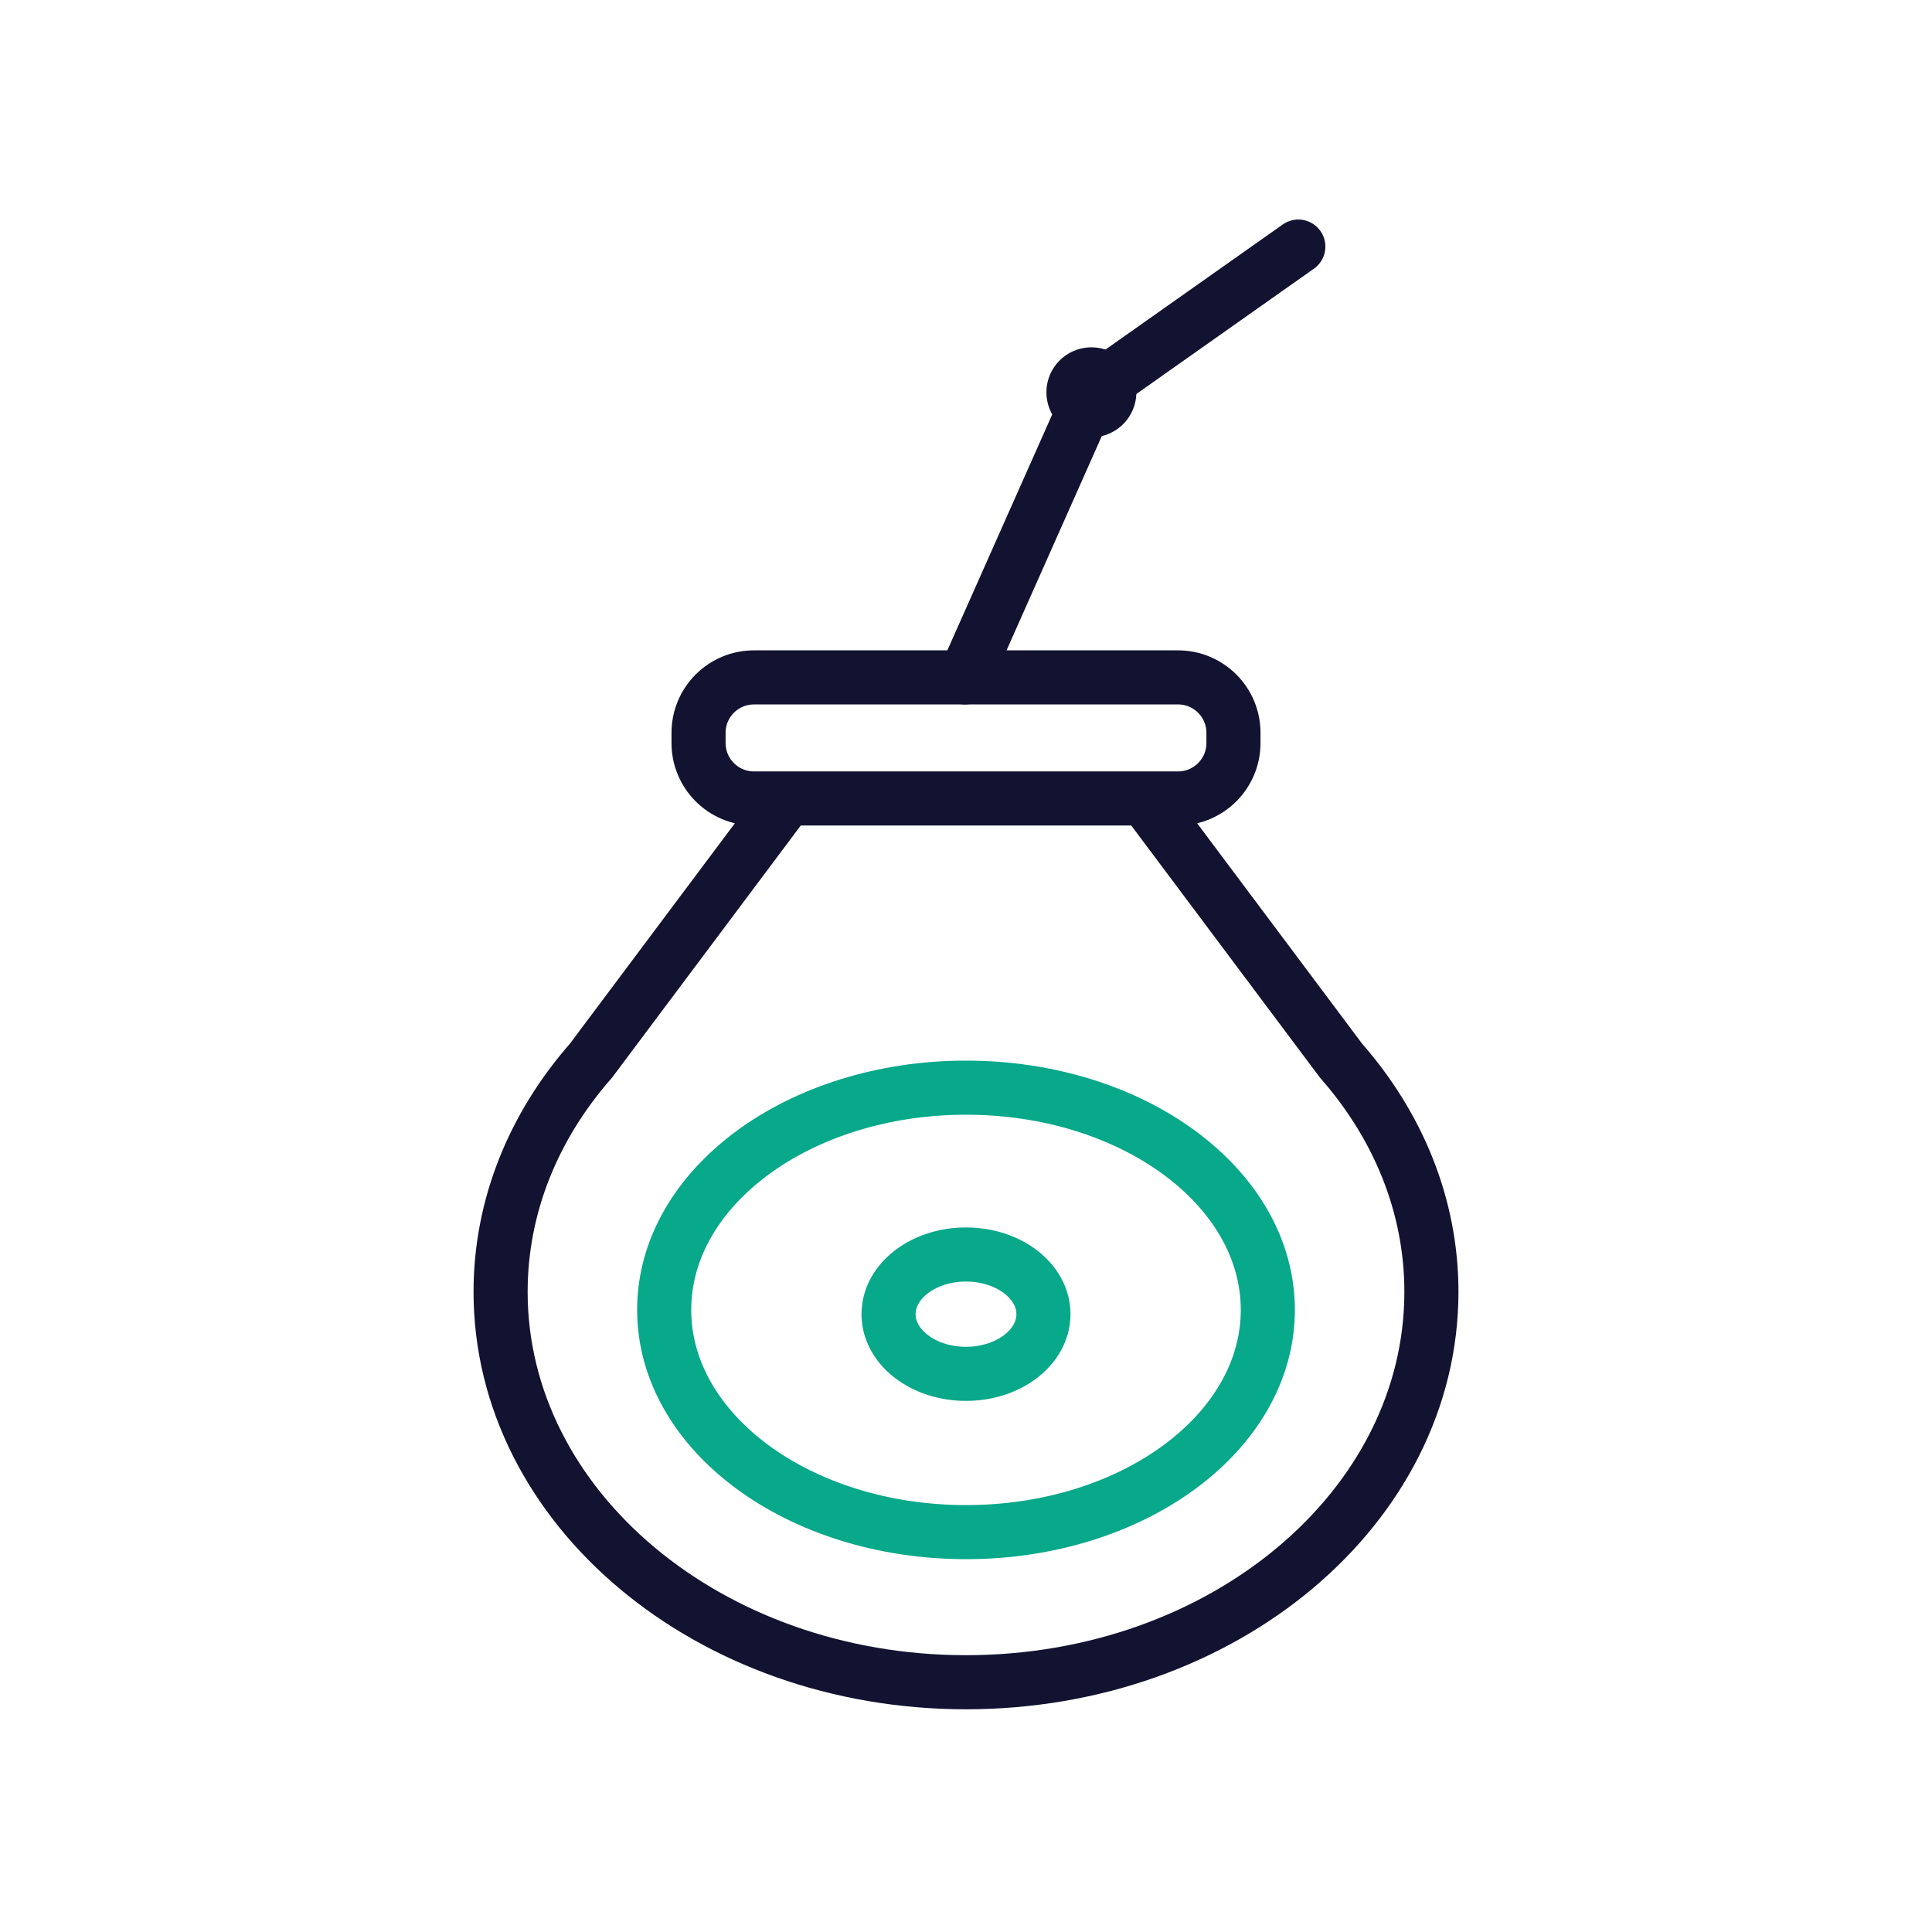 <svg xmlns="http://www.w3.org/2000/svg" width="430" height="430" viewbox="0 0 430 430"><g clip-path="url(#a)" id="gid1"><g fill="none" stroke-linecap="round" stroke-linejoin="round" clip-path="url(#b)" style="display:block" id="gid2"><g stroke-width="12.04" style="display:block" id="gid3"><path stroke="#121331" d="M262.193 150.766h-94.386c-6.811 0-12.333 5.522-12.333 12.333v2.277c0 6.811 5.522 12.334 12.333 12.334h94.386c6.812 0 12.333-5.523 12.333-12.334v-2.277c0-6.811-5.521-12.333-12.333-12.333zm-7.401 26.944 43.671 58.351c12.649 14.407 20.121 32.201 20.121 51.458 0 47.996-46.38 86.893-103.584 86.893s-103.584-38.897-103.584-86.893c0-19.257 7.472-37.051 20.121-51.458l43.671-58.351" class="primary" id="pid1"/><path stroke="#08A88A" d="M147.823 291.539c0 27.317 30.076 49.462 67.177 49.462 37.101 0 67.177-22.145 67.177-49.462 0-27.317-30.076-49.461-67.177-49.461-37.101 0-67.177 22.144-67.177 49.461zm84.414.952c0 7.336-7.717 13.283-17.237 13.283s-17.237-5.947-17.237-13.283c0-7.336 7.717-13.283 17.237-13.283s17.237 5.947 17.237 13.283z" class="secondary" id="pid2"/></g><g stroke="#121331" style="display:block" id="gid4"><path stroke-width="12.04" d="m214.761 150.767 28.185-63.41 46.021-32.476" class="primary" id="pid3"/><path stroke-width="20.02" d="M242.906 87.313s0 0 0 0" class="primary" id="pid4"/></g></g></g></svg>